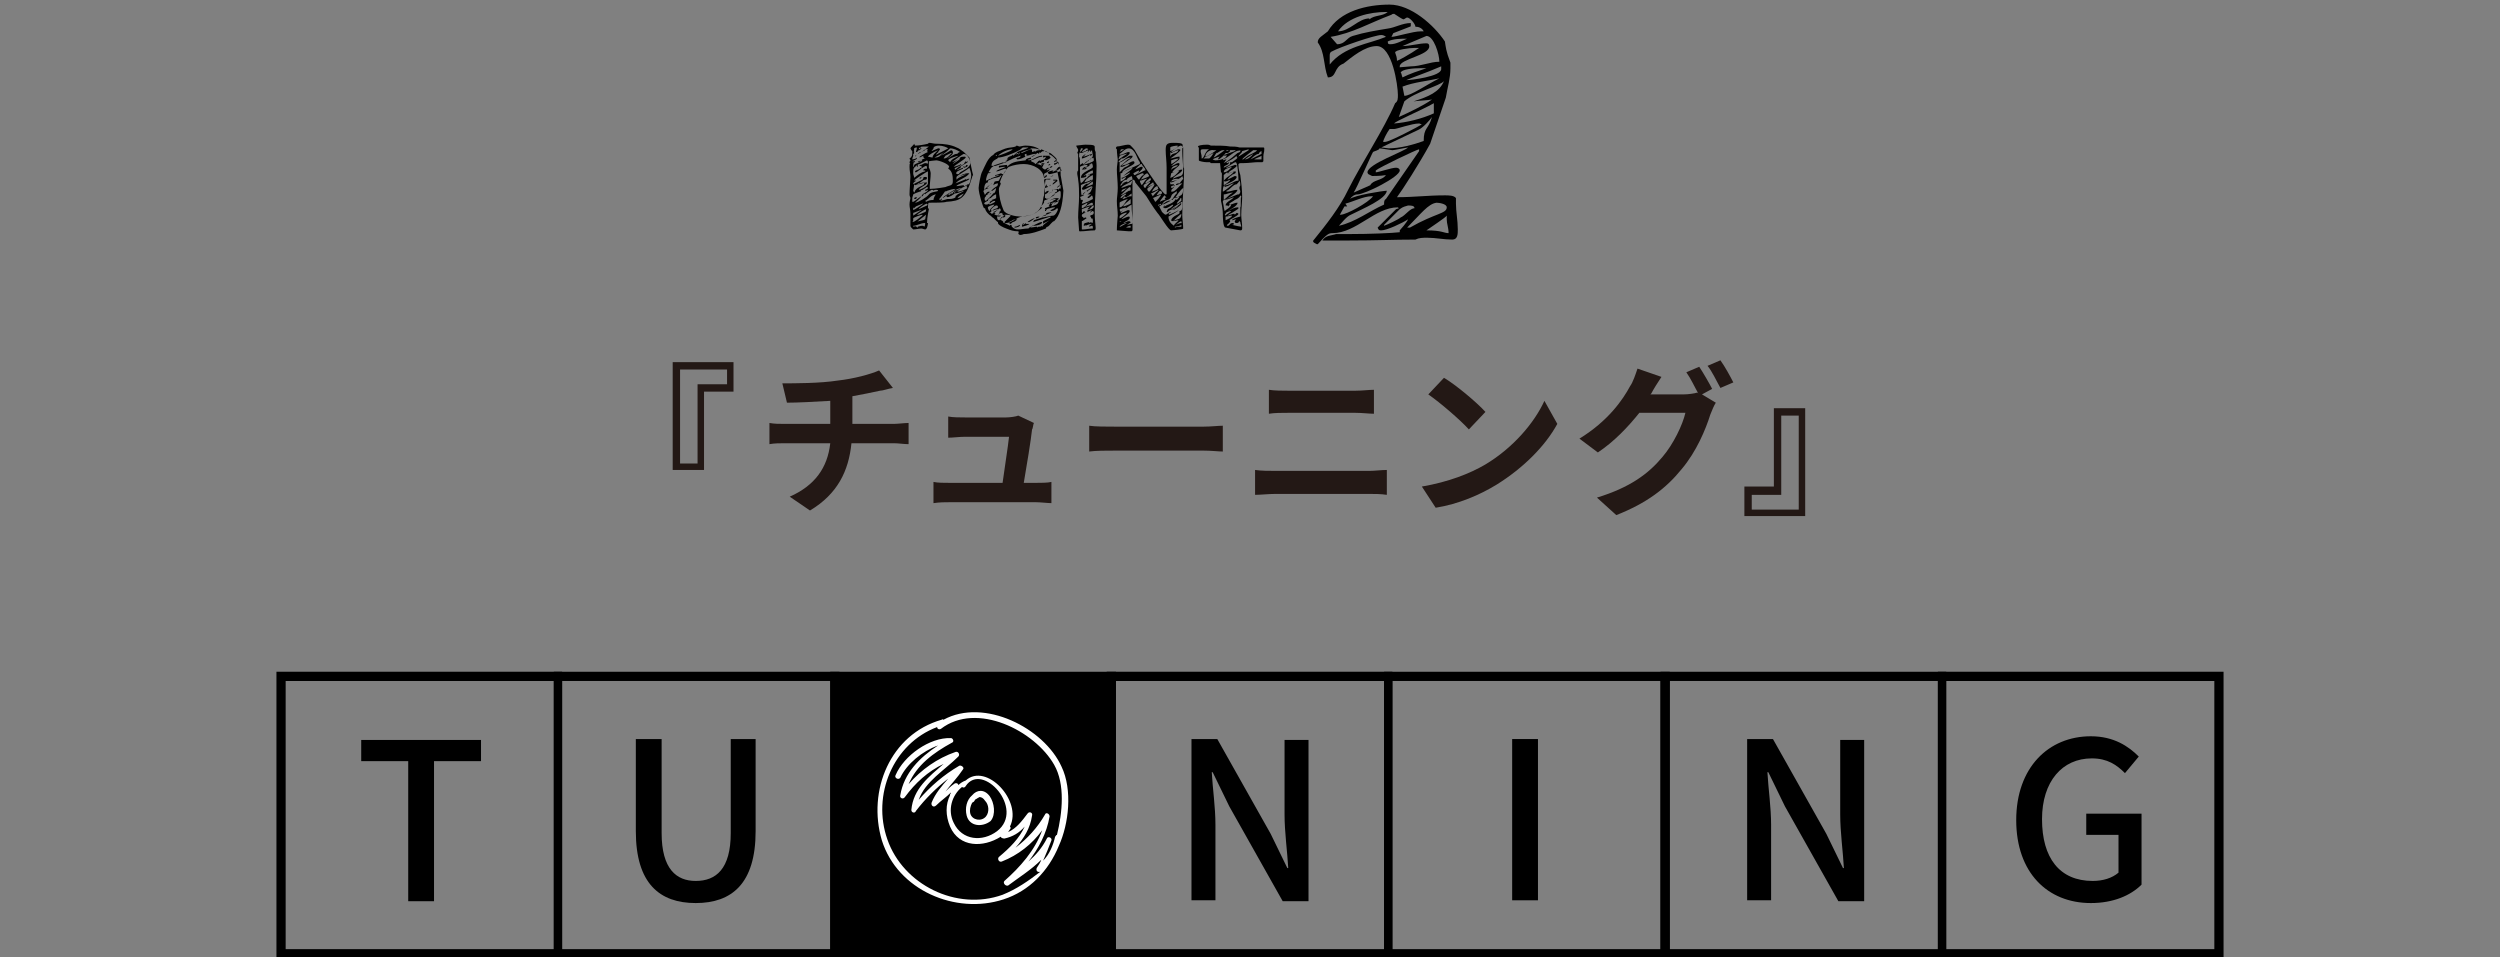 <?xml version="1.0" encoding="utf-8"?>
<!-- Generator: Adobe Illustrator 23.0.6, SVG Export Plug-In . SVG Version: 6.00 Build 0)  -->
<svg version="1.1" id="レイヤー_1" xmlns="http://www.w3.org/2000/svg" xmlns:xlink="http://www.w3.org/1999/xlink" x="0px"
	 y="0px" viewBox="0 0 271.3 103.9" style="enable-background:new 0 0 271.3 103.9;" xml:space="preserve">
<rect x="0" y="0" width="271.3" height="103.9" fill="#808080" stroke="none"/>
<style type="text/css">
	.st0{fill:#231815;}
	.st1{fill:#FFFFFF;}
</style>
<g>
	<g>
		<g>
			<g>
				<path class="st0" d="M76.4,42.4V51H73V39.3h6.6v3.2H76.4z M73.8,40.1v10.2h1.9v-8.6h3.2v-1.6H73.8z"/>
				<path class="st0" d="M97,46c0.4,0,1.2-0.1,1.6-0.1v2.3c-0.5,0-1.1-0.1-1.6-0.1h-4.6c-0.3,3-1.5,5.5-4.5,7.3l-2.2-1.5
					c2.7-1.2,4.1-3.1,4.4-5.8h-4.9c-0.5,0-1.2,0-1.7,0.1v-2.3c0.5,0.1,1.1,0.1,1.6,0.1h5v-2.5c-1.7,0.1-3.6,0.2-4.7,0.2l-0.5-2.1
					c1.3,0,4.1,0,6-0.3c1.8-0.2,3.6-0.7,4.5-1.1l1.5,1.9c-0.6,0.1-1.1,0.3-1.4,0.3c-0.9,0.2-1.9,0.4-3,0.6V46H97z"/>
				<path class="st0" d="M112.4,52.4c0.5,0,1.3,0,1.7-0.1v2.3c-0.4,0-1.2-0.1-1.7-0.1h-9.3c-0.6,0-1.1,0-1.8,0.1v-2.3
					c0.5,0.1,1.1,0.1,1.8,0.1h5.7c0.2-1.5,0.6-4,0.7-5h-4.8c-0.6,0-1.3,0.1-1.8,0.1v-2.3c0.5,0.1,1.3,0.1,1.8,0.1h4.5
					c0.4,0,1.1-0.1,1.3-0.2l1.7,0.8c-0.1,0.2-0.1,0.6-0.2,0.7c-0.1,1-0.6,4.1-0.9,5.8H112.4z"/>
				<path class="st0" d="M118.2,46.2c0.6,0.1,1.9,0.1,2.9,0.1h9.5c0.8,0,1.6-0.1,2.1-0.1V49c-0.4,0-1.3-0.1-2.1-0.1h-9.5
					c-1,0-2.2,0-2.9,0.1V46.2z"/>
				<path class="st0" d="M136.2,51c0.7,0.1,1.5,0.1,2.2,0.1h10.2c0.6,0,1.3-0.1,1.9-0.1v2.7c-0.6-0.1-1.4-0.1-1.9-0.1h-10.2
					c-0.7,0-1.6,0.1-2.2,0.1V51z M137.7,42.3c0.6,0.1,1.5,0.1,2.1,0.1h7.3c0.7,0,1.5-0.1,2-0.1v2.6c-0.5,0-1.3-0.1-2-0.1h-7.3
					c-0.7,0-1.5,0-2.1,0.1V42.3z"/>
				<path class="st0" d="M161.2,50.4c3-1.8,5.3-4.5,6.4-6.9L169,46c-1.3,2.4-3.7,4.8-6.6,6.6c-1.8,1.1-4.1,2.1-6.6,2.5l-1.5-2.3
					C157.2,52.3,159.5,51.4,161.2,50.4z M161.2,44.7l-1.8,1.9c-0.9-1-3.1-2.9-4.4-3.8l1.7-1.8C157.9,41.7,160.2,43.6,161.2,44.7z"/>
				<path class="st0" d="M184.7,42.8l1.5,0.9c-0.2,0.3-0.4,0.8-0.6,1.3c-0.5,1.6-1.5,4-3.1,5.9c-1.7,2.1-3.8,3.7-7.1,5l-2.1-1.9
					c3.6-1.1,5.6-2.6,7.1-4.4c1.2-1.4,2.2-3.5,2.5-4.8h-5c-1.2,1.5-2.7,3.1-4.5,4.3l-2-1.5c3.1-1.9,4.7-4.2,5.5-5.7
					c0.3-0.4,0.6-1.3,0.8-1.9l2.6,0.9c-0.4,0.6-0.9,1.4-1.1,1.8l-0.1,0.1h3.6c0.5,0,1.2-0.1,1.5-0.2l0.1,0.1
					c-0.4-0.7-0.8-1.6-1.3-2.3l1.4-0.6c0.4,0.6,1.1,1.8,1.4,2.4L184.7,42.8z M186.7,39.1c0.5,0.7,1.1,1.8,1.4,2.4l-1.4,0.6
					c-0.4-0.7-0.9-1.8-1.4-2.4L186.7,39.1z"/>
				<path class="st0" d="M192.5,52.9v-8.6h3.4V56h-6.6v-3.2H192.5z M195.2,55.2V45.1h-1.9v8.6h-3.2v1.6H195.2z"/>
			</g>
		</g>
		<g>
			<g>
				<path d="M98.9,24.7c0,0-0.1-0.1-0.1-0.2c0-0.9,0-1,0-1c0-0.1,0-0.2,0-0.3c0-0.4-0.1-0.7-0.1-1c0-0.3,0.1-0.7,0.1-0.7
					c0-0.1-0.1-0.2-0.1-0.4c0-0.5,0.1-1.7,0.1-1.9c0-0.4-0.1-0.6-0.1-1.1c0-0.2,0-0.4,0.1-0.4c-0.1,0-0.1-0.1-0.1-0.1
					c0-0.1,0.1-0.1,0.1-0.2c0-0.1-0.1-0.1-0.1-0.2c0,0,0,0,0,0C99,17,99,16.8,99,16.6c0-0.1,0-0.2,0-0.2l-0.1-0.1
					c0,0-0.1-0.2-0.1-0.2c0-0.1,0.4-0.4,0.4-0.5c0,0,0.1,0.2,0.1,0.2c0.4,0,1-0.1,1.4-0.2c0,0,0.1-0.1,0.1-0.1
					c0.3,0,0.5,0.1,0.8,0.1c0,0,0.1,0,0.1,0c0.7,0,1.5,0.1,2.1,0.4c0.3,0.1,0.5,0.3,0.8,0.5l0.6,0.6c0,0,0.3,1.6,0.4,1.9
					c0,0-0.1,0.1-0.1,0.2c-0.7,2.4-1.3,2.6-2.8,2.7c-0.2,0.1-1.3,0.1-1.9,0.1c-0.1,0-0.1,0.5-0.1,0.6c0,0,0.1,0,0.1,0.1
					c0,0-0.2,0.9-0.2,1.5c0,0,0.1,0,0.1,0c0,0.2-0.1,0.7-0.3,0.7c-0.1,0-0.3-0.1-0.4-0.1c-0.3,0-0.6,0.1-0.9,0.1L98.9,24.7z
					 M99.7,20.6c0.2,0,1-0.4,1-0.7v-1.3c-0.1,0-1.5,0.9-1.5,1h0.2c0,0.1-0.3,0.1-0.3,0.4c0,0,1-0.5,1-0.5c0.2-0.2,0-0.3,0.3-0.3
					c0,0,0.2,0,0.2,0.1c0,0,0,0.1-0.1,0.2c0,0,0,0-0.1,0c-0.3,0-0.5,0.4-0.8,0.4v0.1c0.3,0,0.6-0.2,0.9-0.2c0,0,0.1,0,0.1,0
					C100.6,20.1,99.8,20.3,99.7,20.6C99.7,20.5,99.7,20.6,99.7,20.6z M99.1,21.9c0.1,0,0.8-0.6,0.9-0.6c0.1-0.4,0.7-0.4,0.7-0.7
					c0,0-0.2,0.1-0.2,0.1s-0.1,0-0.1,0v-0.1c0,0,0.3-0.1,0.3-0.2c0,0,0-0.1-0.1-0.1c-0.1,0-0.2,0.2-0.4,0.2v0.1c-0.1,0-0.1,0-0.1,0
					c0,0-0.1,0-0.2,0.1l0.1,0c0,0-0.1,0.1-0.2,0.1c0,0-0.6,0.2-0.7,0.3c0,0.1-0.1,0.3-0.1,0.4V21.9z M99.1,22.8c0.1,0,1-0.6,1.1-0.7
					h-0.1l-0.7,0.3c-0.1,0.1-0.1,0.1-0.2,0.2v-0.1l-0.1,0.1V22.8z M99.1,23.7c0,0,0,0.1,0,0.2c0,0.1,0,0.1-0.1,0.2
					c0.3,0,0.8-0.5,1.1-0.7l0-0.1C100,23.3,99.1,23.6,99.1,23.7z M99.2,17.6c-0.1,0-0.1,0.4-0.1,0.5c0.1,0,0.1-0.1,0.1-0.2
					c0.2-0.2,0.8-0.3,0.9-0.5H100c0-0.1,0.3-0.2,0.4-0.2c-0.1,0-0.2-0.1-0.2-0.2c0,0,0,0,0-0.1l-0.4,0.2c0,0,0,0,0-0.1
					c0,0,0.6-0.4,0.9-0.5l-0.1-0.1l0.1-0.2c0,0-0.1,0-0.1,0c-0.1,0-0.1,0-0.1-0.1c-0.1,0.4-0.7,0.3-0.9,0.6l0,0
					c-0.1,0.1-0.2,0.2-0.3,0.2V17l0.3-0.3c0.1,0,1-0.6,1.2-0.8c-0.2,0-0.3,0-0.5,0c-0.2,0-0.4,0-0.4,0.1l0.1,0.1
					c0,0-0.2,0.2-0.2,0.2c-0.3,0-0.1,0.2-0.4,0.2c0-0.1,0.1-0.3,0.1-0.5c-0.2,0-0.3,0.1-0.3,0.1c0,0.1,0,0.1,0,0.2
					c0,0,0,0.1-0.1,0.1h0.1c0,0,0,0.1,0,0.2c0,0.1-0.1,0.1-0.1,0.1c0,0,0,0.1,0,0.2c0,0.1-0.1,0.2-0.1,0.4c0.1,0,0.5-0.1,0.5-0.2
					c0,0,0,0,0,0.1c0,0.1-0.5,0.3-0.5,0.3h0.3v0.1H99.2z M99.2,19.3c0.4-0.3,0.7-0.6,1.2-0.7v-0.1h-0.2c0-0.2,0.2-0.2,0.4-0.2
					c0-0.1,0-0.3-0.1-0.3c-0.2,0-1,0.7-1.1,0.7c-0.1,0-0.1,0-0.1-0.1c0.1-0.2,0.4-0.1,0.6-0.4l0.1,0.1L100,18h-0.2v-0.1
					c0.4,0,0.3-0.2,0.7-0.2c0,0,0.1,0,0.1,0.1c0.1-0.1,0.1-0.1,0.1-0.2s0-0.1-0.1-0.2l-0.8,0.4c-0.2,0-0.5,0.3-0.6,0.4
					c-0.1,0.1-0.1,0.4-0.1,0.6C99.1,19,99.2,19.1,99.2,19.3z M99.2,20.9c0.1-0.1,0.1-0.2,0.1-0.2c0,0,0,0,0,0c0.3-0.5,1-0.5,1-0.8
					v-0.1c-0.3,0-0.7,0.2-1,0.3L99.2,20c0,0.2-0.1,0.7-0.1,0.7L99.2,20.9z M99.1,23.1v0.3c0,0,0.9-0.6,0.9-0.6
					C99.8,22.8,99.2,23.1,99.1,23.1z M99.6,24.7l0-0.1c0.3-0.1,0.4-0.1,0.5-0.1c0.1,0,0.1,0,0.2,0.1c0.1-0.1,0.1-0.3,0.1-0.4
					c-0.5,0-0.9,0.3-1.3,0.3v0.1C99.6,24.5,99.3,24.6,99.6,24.7z M99.5,21.4c0,0.1-0.1,0.2-0.2,0.2c0,0-0.1,0-0.1-0.1
					C99.3,21.4,99.4,21.4,99.5,21.4z M99.3,22L99.3,22c0.3,0,1.3-0.6,1.5-0.9c0.2-0.3,1-0.3,1-0.4c0-0.1-0.2-0.1-0.2-0.1
					c-0.1,0-0.2,0-0.3,0.1c0-0.1-0.2-0.1-0.2-0.1c-0.3,0.2-0.7,0.4-0.7,0.5l-0.1-0.1l-0.2,0.3H100C99.8,21.6,99.5,21.8,99.3,22z
					 M99.4,24.2c0.2-0.3,0.7-0.2,1-0.4c0-0.1,0.1-0.5,0.1-0.5C100.5,23.3,99.7,23.9,99.4,24.2L99.4,24.2z M99.5,18.1
					c0-0.1,0-0.2,0.1-0.2C99.6,18.1,99.6,18.1,99.5,18.1z M100.5,22.7c-0.1,0-0.9,0.5-1,0.6h0.2l0.7-0.3
					C100.5,23,100.5,22.7,100.5,22.7L100.5,22.7z M99.9,17.5c-0.1,0.1-0.2,0.1-0.3,0.1c0-0.1,0.1-0.1,0.2-0.1
					C99.8,17.4,99.9,17.4,99.9,17.5z M99.7,22.7C99.7,22.7,99.7,22.7,99.7,22.7l0.9-0.4c0,0,0.1-0.1,0.1-0.1c0,0-0.1,0-0.1-0.1
					C100.4,22.1,99.7,22.6,99.7,22.7z M99.8,16.2c0.1,0,0.1-0.2,0.1-0.2c-0.1,0-0.2,0.1-0.2,0.1L99.8,16.2z M100,19.2L100,19.2
					c0,0.1-0.1,0.2-0.2,0.2v-0.1L100,19.2z M100.5,21.9c0.2-0.1,0.4-0.2,0.8-0.2c0-0.2,0.2-0.6,0.3-0.6c-0.5,0-0.8,0.5-1.2,0.7
					L100.5,21.9z M101.2,17.1c0-0.3,0.4-0.6,0.6-0.8c-0.5,0.2-1,0.5-1.1,0.7C100.8,17,101.1,17.1,101.2,17.1z M100.9,20.5
					c0.6,0,1.7-0.2,1.7-0.2c0.4-0.2,0.8-0.1,0.8-0.6c0-0.5,0-1.1-0.5-1.4c0,0,0.1-0.2,0.1-0.2c0-0.3-1.1-0.7-1.4-0.7
					c-0.2,0-0.8,0.1-0.8,0.1v0.7c0.1,0.1,0.2,0.5,0.2,0.6c0,0.5-0.1,1.1-0.1,1.3c0,0.2,0,0.3,0,0.4
					C100.9,20.4,100.9,20.4,100.9,20.5z M101.6,16.8c0.3-0.2,0.8-0.4,1.3-0.7c-0.1-0.1-0.6-0.3-1-0.3c-0.3,0-0.6,0.1-0.6,0.3
					c0,0.1-0.2,0.2-0.2,0.3c0,0,0,0.1,0,0.1l0-0.1l0.7-0.3c0,0,0.1,0,0.1,0s0.1,0,0.1,0.1c0,0.1-0.2,0.2-0.2,0.3l0.1-0.1
					C101.8,16.6,101.6,16.6,101.6,16.8z M101.4,17.1c0.7,0,0.6-0.3,1.1-0.6L101.4,17.1L101.4,17.1z M102,21.8c0.1,0,0.5-0.1,0.8-0.2
					c0.3,0,0.7,0,0.9-0.2c0,0,0-0.1,0-0.1c0-0.1,0.2-0.1,0.2-0.2l0.6-0.3l0.1-0.1c-0.3,0.1-0.7,0.3-1,0.3c0.1-0.1,0-0.3,0.3-0.3
					c0,0,0,0.1,0.1,0.1c0.2,0,0.9-0.3,1-0.4c0,0-0.1-0.1-0.1-0.1s0-0.1,0.1-0.2c-0.1,0-1.4,0.7-1.4,0.7l-0.1,0.1h0.2c0,0,0,0,0,0
					c-0.3,0.3-0.7,0.5-0.9,0.5l-0.1-0.1c0-0.1,0.2-0.2,0.3-0.2l0.1,0.1c0,0,0-0.2,0.1-0.2c0,0,0,0,0.1,0v0.1
					c0.1-0.2,0.3-0.5,0.6-0.5l-0.1,0.2c0.2-0.1,0.4-0.3,0.6-0.4c-0.4,0-0.9,0.3-1.2,0.5c-0.1,0-0.7,0.5-0.9,0.6c0,0,0,0,0,0
					c0-0.2,1.2-0.8,1.4-1c-0.3,0-0.6,0.1-0.9,0.2l-0.2,0.1v-0.1c0,0-0.6,0.9-0.7,0.9c0,0,0.1,0.1,0.1,0.1c0,0,0.2-0.1,0.2-0.2
					c0,0,0,0.1,0,0.1c0,0.2-0.2,0.1-0.2,0.3C101.8,21.7,101.9,21.8,102,21.8z M102.8,17.2c0.3-0.1,0.7-0.5,1-0.5c0,0,0.1,0,0.1,0
					c0-0.1,0.2-0.2,0.3-0.2c-0.3-0.2-0.7-0.4-1.1-0.4c-0.5,0.5-0.6,0.5-1,0.8c0.5-0.2,1.1-0.6,1.1-0.6c0.2,0,0.2,0.2,0.2,0.2
					C103.5,16.7,103.1,17,102.8,17.2L102.8,17.2z M102.4,17.2c0.4,0,0.6-0.3,0.9-0.6h-0.1l-0.6,0.3C102.5,17,102.4,17.2,102.4,17.2z
					 M103.1,17.6c0.2-0.4,0.7-0.5,0.9-0.7c-0.1,0-1.1,0.3-1.1,0.5C102.9,17.4,103,17.5,103.1,17.6z M103.9,18.9c0.2,0,0.1,0,0.3-0.2
					c0.3-0.2,1.1-0.5,1.1-1c0-0.3-0.3-1-0.7-1c-0.1,0-1.2,0.8-1.3,0.9c0.3-0.1,0.6-0.2,0.9-0.5c0.1-0.1,0.3-0.1,0.5-0.1
					c0,0,0.1,0,0.1,0.1c-0.1,0.2-1.3,0.9-1.3,1c0.1,0,0.7-0.2,0.8-0.3v0.1c-0.3,0.2-0.7,0.3-0.7,0.4c0,0.1,0.1,0.1,0.1,0.1
					c0.3-0.3,0.6-0.4,0.9-0.6c0.1-0.1,0.1-0.3,0.2-0.3v0.1c0.1,0,0.1-0.1,0.2-0.1c0,0,0,0,0,0.1c-0.1,0.1-0.5,0.3-0.8,0.5l0.1,0
					c-0.1,0.2-0.3,0.2-0.4,0.3l0,0.1c0-0.1,0.4-0.2,0.6-0.3v0.1c-0.2,0.1-0.7,0.3-0.7,0.4C103.7,18.8,103.8,18.9,103.9,18.9z
					 M103.4,17.8c0,0,0.8-0.5,0.8-0.6h-0.1C104,17.3,103.4,17.7,103.4,17.8C103.4,17.8,103.4,17.8,103.4,17.8z M103.8,20.2
					c0.2,0,0.6-0.1,0.8-0.1v0.1c0.2,0,0.3-0.2,0.5-0.2c0.2,0,0.3-1,0.3-0.9c0-0.3-0.1-0.6-0.2-0.9c-0.3,0.3-1.3,0.8-1.4,1
					c0.1,0,0.2-0.1,0.3-0.1c0,0,0.1,0,0.1,0c0-0.1,0.6-0.3,0.8-0.3c0,0,0.2,0,0.2,0c-0.3,0.5-1.1,0.6-1.5,1.1c0,0,0.5-0.2,1-0.4
					l0.1-0.1c0,0,0,0.1,0,0.1c0.1,0,0.2-0.1,0.3-0.1c0,0,0.1,0,0.1,0C105.2,19.6,103.8,20,103.8,20.2z M103.8,19.5
					c0.2-0.3,1-0.5,1-0.6l-1,0.3V19.5z M103.9,21.5c0.4-0.1,0.3,0,0.7-0.5C104.4,21.1,104.1,21.2,103.9,21.5z M104.7,18.1
					c0.2,0,0-0.2,0.3-0.2V18c0,0.1-0.3,0.2-0.4,0.2C104.5,18.1,104.5,18,104.7,18.1C104.6,18.1,104.7,18.1,104.7,18.1z"/>
				<path d="M110.5,25.1c-0.5,0-0.8-0.1-1.3-0.3c-0.3-0.1-0.9-0.4-0.9-0.6v-0.1c-0.1,0-0.5-0.5-0.6-0.5c-0.1-0.1-0.1-0.1-0.2-0.2
					c-0.1,0-0.6-0.5-0.6-0.8h-0.1c-0.1,0-0.6-1.6-0.6-2.2c0-0.2,0.2-1.5,0.4-1.8c0.3-0.6,0.6-1.5,1.2-1.8c0.2-0.3,0.6-0.4,0.9-0.5
					l-0.1,0c0.1,0,0.5-0.2,0.6-0.2c0.2-0.1,1.1-0.1,1.1-0.3c0.1,0,0.3,0.1,0.3,0.1c0.2,0,0.4-0.1,0.7-0.1c0.5,0,1.2,0.1,1.6,0.5
					c0,0,0.1,0,0.1-0.1c0.4,0.2,0.9,0.3,0.9,0.6h0.1c0,0,1.1,0.6,1.1,2c0,0.1,0,0.1,0,0.2l0.3,1.7c-0.1,1.7-0.4,2.7-1,3.3
					c-0.2,0-0.5,0.5-0.7,0.6c-0.1,0-0.2,0.1-0.2,0.2c-0.8,0.3-1.6,0.6-2.4,0.6c0,0-0.2,0.1-0.4,0.1c-0.1,0-0.1-0.1-0.2-0.1
					C110.6,25.1,110.5,25.1,110.5,25.1z M107,21.8c0.3-0.3,0.8-0.7,0.8-0.9c0,0,0,0,0-0.1c0,0,0,0,0,0V21c0.2,0,0.3-0.5,0.3-0.6
					l-0.4,0.3c-0.1,0-0.2,0-0.2,0.1c0,0,0,0,0,0c0.1-0.2,0.5-0.5,0.7-0.6c0.1-0.1,0.1-0.3,0.1-0.3c-0.2,0-0.4,0.1-0.5,0.2
					c0-0.1,0.1-0.3,0.1-0.3c0-0.2,0.4-0.1,0.5-0.2l0.3-0.6c-0.1,0-0.2,0.2-0.3,0.2c-0.2,0.1-0.7,0.1-0.9,0.3c0-0.1,0.1-0.2,0.2-0.2
					l0.8-0.3c-0.4,0-0.4,0.1-0.5,0.1c0,0,0,0,0-0.1c0.1,0,0.7-0.2,0.6-0.2c0.1,0,0.1,0.1,0.2,0.1c0.2,0,0.4-0.5,0.4-0.6
					c-0.4,0-0.7,0.3-1.1,0.3c0.1-0.2,1-0.4,1-0.5c0,0-0.4,0-0.7,0.1V18c0,0,0.7-0.1,0.8-0.1c0.1,0,0.1,0,0.1,0.2
					c0.5-0.6,1.3-0.6,2-0.7c0-0.2,0.5-0.3,0.6-0.3c0,0.2-0.1,0.2-0.3,0.2v0.1c0.5,0,0.9-0.5,1.5-0.5V17c-0.4,0-0.8,0.3-1.2,0.4v0.1
					l0.4,0.2v0.1c0.2,0,0.3-0.3,0.5-0.4c0,0,0.1,0.1,0.1,0.1c0,0,0-0.1,0.1-0.1c0.2,0,0.5-0.2,0.5-0.4l-0.3,0.1c0,0,0,0,0,0v-0.2
					h0.7v0.1c-0.2,0-0.9,0.7-1,0.7c0,0-0.1,0-0.1-0.1c-0.1,0.2-0.1,0.1-0.3,0.2c0.1,0,0.5,0.1,0.5,0.2c0-0.1,0.2-0.2,0.3-0.2
					c0,0-0.2,0.3-0.2,0.4c0,0,0.2,0.2,0.3,0.2c0.1,0,0.2-0.2,0.4-0.2c0,0.2-0.2,0.1-0.2,0.3c0,0,0.2-0.1,0.3-0.1c0,0,0.1,0,0.1,0
					l-0.3,0.2c0,0.2,0.1,0.3,0.2,0.3c0.1,0,0,0,0.2-0.1c0.5-0.1,0.6-0.7,0.9-0.7c0.1,0,0.1,0.1,0.1,0.1c-0.1,0.1-0.3,0.3-0.5,0.3
					l-0.2,0.1c-0.1,0-0.1,0.1-0.1,0.1l-0.1-0.1c0,0.2-0.3,0.1-0.3,0.3c0.1,0,1.3-0.3,1.3-0.4c-0.1-0.2-0.3-0.6-0.3-0.8
					c0,0,0-0.1,0-0.1c-0.1,0.1-0.4,0.3-0.5,0.3v-0.1c0-0.1,0-0.1,0.1-0.1c0,0,0.1,0,0.1,0l0.2-0.2c-0.2,0-0.3,0-0.4,0.1v-0.1
					l0.3-0.2c-0.1-0.2-0.5-0.5-0.6-0.6c-0.2-0.2-0.6-0.1-0.8-0.4c0,0.1-0.1,0.1-0.1,0.2v-0.1c-0.1,0-0.2,0.1-0.3,0.2l-0.1-0.1
					c0,0,0,0.2-0.1,0.2c0,0,0-0.1-0.1-0.1c-0.1,0-0.4,0.4-0.6,0.4c0,0-0.1,0-0.1,0V17c0,0,0.5-0.2,0.5-0.3c0,0,0,0-0.1,0
					c-0.3,0-0.6,0.2-0.9,0.2c0-0.1,0-0.1,0-0.2c-0.1,0-0.2,0-0.2,0.1c0,0,0,0.2,0.1,0.2c-0.2,0.1-0.6,0.3-0.9,0.3
					c0,0-0.1-0.1-0.1-0.1c0-0.1,0.3-0.1,0.3-0.1l0.2-0.2c-0.2,0-1.4,0.5-1.6,0.7c-0.9,0.3-1.1,0.4-1.2,0.4c0,0,0,0-0.2,0
					c0,0,0.1-0.1,0.2-0.1l0.9-0.3v0.1c0.1-0.1,0.3-0.2,0.4-0.2c0-0.1-0.1-0.1-0.2-0.1c0.2,0,0.6-0.4,0.8-0.6l0.1,0.1
					c0-0.1,0.4-0.3,0.6-0.6c-0.7,0.4-1.8,0.8-2.3,0.8c0,0.2-0.7,0.2-0.7,0.9h0.2c0,0.1,0,0.1-0.1,0.1c-0.1,0-0.7,0.9-0.7,1.5
					c0.2,0,0.3-0.2,0.5-0.2c0,0,0,0,0,0c0,0.2-0.3,0-0.3,0.4c-0.3,0-0.4,0.4-0.4,0.8c0.1-0.1,0.5-0.5,0.6-0.5c0,0,0,0,0,0
					c0,0-0.1,0.1-0.3,0.3h0.2l-0.5,0.2c0,0.1,0,0.1-0.1,0.1c0,0,0,0,0,0c0.1,0.2,0.1,0.3,0.2,0.5c0-0.1,0.2-0.4,0.4-0.4
					c0,0,0.1,0,0.1,0c0,0.2-0.4,0.2-0.4,0.5C106.8,21.4,106.8,21.8,107,21.8z M107.3,21c-0.1,0.1-0.2,0.2-0.4,0.2v-0.1
					C107,21.1,107.2,21.1,107.3,21z M107.4,22.2c0,0,0.3-0.1,0.6-0.3c0,0,0-0.1-0.1-0.1c0,0-0.2,0-0.5,0.3c0,0,0,0,0-0.1
					c0-0.2,0.3-0.2,0.3-0.3c-0.3,0-0.9,0.2-0.9,0.4c0,0,0.1,0.1,0.2,0.1s0.2,0,0.3-0.1L107.4,22.2z M107.3,18.7c0,0,0.2,0,0.2,0
					c0,0.1-0.2,0.1-0.3,0.1s-0.1,0-0.1-0.1C107.1,18.8,107.3,18.7,107.3,18.7z M107.2,21.8c0.1,0,0.8-0.2,0.9-0.3l0-0.4
					c-0.2,0-0.5,0.3-0.6,0.4C107.3,21.5,107.2,21.7,107.2,21.8z M107.4,22.9c0-0.3,0.5-0.5,0.5-0.7c-0.1,0-0.7,0.2-0.7,0.3
					C107.2,22.6,107.3,22.9,107.4,22.9z M107.2,20.4c0.1,0,0.4-0.1,0.5-0.1C107.7,20.3,107.3,20.4,107.2,20.4z M107.6,21l-0.2,0.1
					c0,0,0-0.1,0.1-0.1C107.5,21,107.5,21,107.6,21z M107.6,19.9c0,0.1-0.1,0.1-0.1,0.1L107.6,19.9
					C107.6,19.9,107.6,19.9,107.6,19.9z M107.6,23.2c0.2,0,0.7-0.4,0.7-0.5c-0.2,0-0.5,0.1-0.6,0.2c0.1-0.3,0.5-0.2,0.6-0.4
					c0-0.2-0.1-0.2-0.2-0.2c-0.1,0-0.4,0.2-0.6,0.5c0,0,0.1,0,0.1,0.1c0,0.1-0.2,0.1-0.2,0.2C107.5,23,107.6,23.2,107.6,23.2z
					 M108.4,23.9c0.3,0,0.1-0.4,0.5-0.4l-0.1,0.1c0.1,0,0.3,0,0.3-0.2c0-0.1-0.3,0-0.3-0.1c0,0,0-0.1,0.1-0.1c-0.1,0-0.2,0-0.2-0.1
					c-0.2,0-0.3,0.2-0.4,0.2c0,0,0,0,0,0c0.1-0.1,0.1-0.1,0.2-0.2l-0.1-0.1c0.1,0,0.2-0.1,0.2-0.2s-0.1-0.2-0.1-0.2
					c-0.1,0.1-0.6,0.4-0.7,0.4c0,0,0,0.1,0.1,0.1c0,0,0.1,0,0.1,0v0.1c0,0,0,0-0.1,0c0,0,0,0,0,0c0,0.1,0.2,0.2,0.6,0.2
					c0,0,0.1,0,0.1,0c0,0.1-0.2,0.1-0.3,0.1c-0.1,0-0.1,0-0.1-0.1c0,0,0,0.1,0,0.1C108.2,23.8,108.3,23.9,108.4,23.9z M108,16.9h0.2
					c0,0,0-0.1-0.1-0.1C108.1,16.8,108.1,16.9,108,16.9z M108.3,16.9c0.1,0,1.5-0.5,1.6-0.7C109.4,16.2,108.7,16.5,108.3,16.9
					L108.3,16.9z M108.9,22.8c0.2,0.5,1.4,0.7,1.8,0.7c1,0,2.1-0.3,2.4-1.4c0.1-0.3,0.1-0.7,0.2-0.9c0-0.4,0.1-0.8,0.1-0.9
					c0-0.5-0.1-0.4-0.1-0.9c0-1-1.2-1.6-2.2-1.6c-0.5,0-1.1,0.1-1.6,0.3c-0.1,0-0.7,0.7-1,1.7c0,0,0.1,0,0.1,0.1
					c0,0.2-0.2,0.4-0.2,0.6C108.4,21.3,108.6,22.1,108.9,22.8z M110.5,24.9c0.3,0,0.7-0.1,1-0.1c0,0,0.1,0,0.1,0
					c0,0,0.1-0.1,0.1-0.1c0.2-0.1,1.1-0.6,1.3-0.6c0,0,0,0,0.1,0c0,0.3-0.7,0.4-0.9,0.4c-0.1-0.1-0.1-0.1-0.1-0.1
					c0,0.1-0.3,0.3-0.3,0.3c0.1,0,0.7-0.1,0.7-0.1c0,0,0.1,0.1,0.1,0.1c0-0.2,0.4,0,0.4-0.2l0.1,0.1c0.1-0.3,0.9-0.7,1.2-1l0,0
					c0,0.2-1.1,0.6-1.1,0.7V24l0.8-0.4v-0.1c-1.5,0.5-1.6,0.5-1.9,0.6c0,0,0.1-0.1,0.1-0.2l0.9-0.3c0.2,0,0.9-0.2,1.2-0.2
					c0.2,0,0.5-0.5,0.5-0.7c0,0,0-0.1-0.1-0.1c-0.2,0.2-0.4,0.3-0.7,0.3c0-0.2,0.4-0.2,0.5-0.4c0,0-0.1,0-0.1,0
					c-0.3,0-0.6,0.2-1,0.2v-0.1l0.5-0.2c0,0,0-0.1-0.1-0.1c0,0,0.5-0.3,0.5-0.3c-0.1,0.1-0.2,0.2-0.2,0.4c0.4-0.2,0.7-0.1,0.8-0.6
					c-0.2,0.1-0.4,0.2-0.5,0.3c0-0.1,0.1-0.1,0.2-0.2h-0.2c0,0-0.1,0-0.1-0.1c0-0.1,0.3-0.1,0.3-0.1c0,0,0,0.1,0.1,0.1
					c0.5,0,0.4-0.7,0.4-1l-0.1-0.1c-0.2,0.1-0.4,0.3-0.6,0.3c0.1-0.1,0.2-0.2,0.3-0.2v-0.2c-0.1,0-0.2,0-0.3,0c0,0-0.1,0-0.1,0
					c0.1,0,0.5-0.1,0.5-0.1c0,0,0.1,0.1,0.1,0.1c0-0.1,0.1-0.1,0.1-0.2l0.1,0.1v-0.4c0,0-0.1,0-0.1-0.1c0,0,0-0.1,0-0.1l-0.3-1.5
					l-0.5,0.3v-0.1c0.1,0,0.1,0,0.1-0.1c-0.3,0-1,0.3-1,0.4c0,0.1,0,0.3,0.1,0.3c0-0.1,0.1-0.2,0.2-0.2c0,0,0,0.1,0,0.1
					c0,0.1-0.2,0.2-0.3,0.2v0.2c0.1-0.1,0.3-0.1,0.5-0.1h0.2c0,0.2-0.4,0-0.5,0.1c-0.1,0.1-0.1,0.6-0.1,0.7v0.1
					c0-0.1,0.2-0.3,0.2-0.3c0,0,0,0,0,0.1c0,0,0,0.1-0.1,0.1h0.2v0.1l-0.3,0.1V21c0-0.2,0.3-0.3,0.4-0.3c0,0.2-0.2,0.3-0.4,0.4v0.4
					c0,0,0.1,0,0.1,0c0,0,0.1,0,0.1,0s-0.1,0.1-0.1,0.1c0,0,0,0,0.1,0c0.1,0,0.1-0.1,0.2-0.1c-0.2,0.3-0.5,0.1-0.5,0.4
					c0,0,0,0.1,0,0.1l-0.4,0.5h0.2c0,0.1-0.6,0.5-0.7,0.6c-0.9,0.5-1.5,0.2-2.2,0.7c-0.4,0.2-0.6,0.4-1.1,0.4
					c-0.1,0-0.1-0.1-0.1-0.1c0,0,0.5-0.5,0.6-0.6c0,0,0.1-0.1,0.1-0.1c-0.2-0.1-0.4-0.1-0.6-0.1c-0.2,0-0.3,0.4-0.5,0.4
					c-0.1,0-0.1,0.1-0.1,0.1c0,0.1,0.4,0.1,0.4,0.4h0.1l0.6,0.3c0,0,0-0.1,0.1-0.1c0,0,0.1,0,0.1,0.2
					C110.1,24.9,110.3,24.9,110.5,24.9z M109.8,16.9c-0.4,0.1-0.5,0.3-0.5,0.3c0,0,0,0,0,0C109.4,17.3,109.5,17.2,109.8,16.9
					L109.8,16.9z M109.6,24.3c0.1,0,0.2-0.1,0.3-0.2c0.1,0,0.3-0.1,0.5-0.3c-0.6,0-0.4,0.1-0.9,0.3
					C109.5,24.2,109.6,24.3,109.6,24.3z M110.7,24.4c0,0.2-0.4,0.3-0.6,0.3v-0.1C110.4,24.6,110.4,24.5,110.7,24.4z M110.2,16.8
					c0.1,0,0.1-0.1,0.2-0.1c0,0,0,0,0.1,0c0-0.1-0.1-0.1-0.1-0.1C110.3,16.7,110.2,16.8,110.2,16.8z M110.4,16.5
					c0.4-0.2,1.2-0.4,1.2-0.5H111L110.4,16.5L110.4,16.5z M110.6,16.5c0,0,0,0.2-0.1,0.2l0,0.1c0,0,0.1-0.2,0.3-0.2c0,0,0,0,0.1,0
					l0.9-0.4c0,0,0.1,0,0.1,0c0.1,0,0.1,0.1,0.1,0.2c0,0,0,0.1,0,0.1c0,0,0.3-0.1,0.3-0.1c0,0,0.1,0,0.1,0.1c0-0.2,0.3-0.2,0.5-0.2
					c-0.3-0.2-0.7-0.2-1-0.2c-0.4,0.3-0.9,0.2-1.2,0.6L110.6,16.5L110.6,16.5z M111.1,24.2c0,0.1-0.1,0.1-0.1,0.2
					c0.1,0,0.2-0.1,0.3-0.2c0,0.1,0,0.1,0.1,0.1c0.1,0,0.3,0,0.3,0c0,0.1-0.7,0.3-0.8,0.3C110.9,24.4,111,24.2,111.1,24.2
					C111.1,24.1,111.1,24.2,111.1,24.2z M112.3,23.7c-0.2,0.1-0.5,0.4-0.7,0.4c0,0-0.1,0-0.1,0c0.1-0.1,0.6-0.4,0.7-0.4
					C112.2,23.7,112.3,23.7,112.3,23.7z M112.8,23.5L112.8,23.5c0,0.1-0.3,0.2-0.3,0.2c0,0-0.1,0-0.1-0.1
					C112.5,23.5,112.8,23.5,112.8,23.5z M113.4,17.7c-0.1,0.1-0.3,0.1-0.4,0.2v-0.1C113,17.7,113.2,17.7,113.4,17.7
					C113.3,17.7,113.4,17.7,113.4,17.7z M113.4,23.4L113.4,23.4c-0.2,0-0.2,0.1-0.3,0.1c0,0,0,0,0,0c0.1-0.1,0.3-0.2,0.4-0.2V23.4z
					 M113.1,17.6C113.1,17.6,113.1,17.6,113.1,17.6c0-0.1,0.1-0.2,0.2-0.2C113.3,17.6,113.2,17.6,113.1,17.6z M113.6,17.2
					c-0.1,0-0.1,0-0.1,0s-0.1,0-0.1,0c0.1-0.1,0.3-0.2,0.5-0.2c0,0,0.1,0,0.1,0.1c0,0.1-0.4,0.3-0.5,0.3c0,0-0.1,0-0.1-0.1
					L113.6,17.2z M113.7,22.6c0,0-0.2,0.2-0.2,0.3c0,0-0.1,0-0.1,0C113.4,22.6,113.7,22.6,113.7,22.6z M113.5,23.3
					c0-0.3,0.4-0.2,0.6-0.3C114.1,23.1,113.6,23.3,113.5,23.3z M113.6,22.1c0.1,0,0.1-0.1,0.3-0.1C113.8,22.1,113.7,22.1,113.6,22.1
					L113.6,22.1z M113.6,17.7c0-0.1,0.2-0.2,0.2-0.2C113.9,17.6,113.8,17.7,113.6,17.7z M113.8,18C113.8,18,113.7,18,113.8,18
					c0-0.2,0-0.2,0.2-0.2L113.8,18z M114.3,20.8c-0.2,0-0.4,0.2-0.5,0.2C114,20.9,114.1,20.8,114.3,20.8L114.3,20.8z M114.5,21.1
					L114.5,21.1c-0.1,0.1-0.5,0.3-0.7,0.5l0.1-0.1C114.2,21.3,114.2,21.1,114.5,21.1z M114,18.2c0,0-0.1,0-0.1,0
					c0-0.1,0.3-0.2,0.3-0.2C114.2,18.1,114.1,18.2,114,18.2z M113.9,20.2c0-0.1,0.1-0.1,0.1-0.2C114,20.1,114,20.2,113.9,20.2z
					 M113.9,19.2c0.1,0,0.3-0.1,0.4-0.2C114.3,19.1,114.1,19.2,113.9,19.2L113.9,19.2z M113.9,22c0.4-0.2,0.4-0.1,0.7-0.4
					c-0.3,0-0.4,0-0.7,0.2c0.2-0.2,0.5-0.3,0.8-0.3c0.1,0,0.2,0,0.2,0.1c-0.1,0-0.2,0.2-0.4,0.3c-0.1,0.1-0.5,0.1-0.5,0.2h0.3
					c-0.3,0-0.2,0.1-0.5,0.2c0,0,0.1-0.1,0.1-0.1C114,22,113.9,22,113.9,22z M114.3,20.6C114.3,20.6,114.3,20.6,114.3,20.6
					c0,0-0.1,0.1-0.1,0.1c0,0,0,0,0-0.1C114.2,20.6,114.2,20.6,114.3,20.6z M114.3,19.6v-0.1h0.4c0,0.1,0,0.1,0.1,0.1
					c-0.1,0.1-0.5,0.4-0.5,0.4c0,0-0.1,0-0.1,0c0.1-0.2,0.3-0.3,0.4-0.4H114.3z M115,20.2c-0.1,0-0.3,0.2-0.3,0.2
					c0-0.1,0.2-0.3,0.3-0.3V20.2z"/>
				<path d="M117,23.6c0-0.8,0.1-1.5,0.1-2.3c0-0.5,0-1.2-0.1-1.8c0-0.2-0.1-0.5-0.1-0.7c0-0.1,0-0.2,0.1-0.3v-1.8
					c0,0-0.1-0.1-0.1-0.1c0,0,0.1-0.2,0.1-0.3c0-0.2-0.2-0.3-0.2-0.5c0.2,0,0.7-0.1,1-0.1c1,0,1,0.1,1,0.3c0,0,0,0.1,0,0.1
					c0,0.1,0,0.2,0.1,0.4c0,0.1,0,0.1,0,0.2c0,0.5,0.1,0.9,0.1,1.3c0,1.7-0.2,3.4-0.2,5.2c0,0.6,0.1,1.3,0.1,1.5v0.1
					c0,0.1,0,0.1-0.1,0.2c-0.6,0-1,0.1-1.5,0.1h-0.1c-0.1,0-0.1,0-0.1-0.1L117,23.6L117,23.6z M117.2,17.6c0,0.1,0,0.3,0,0.3
					c0,0,0.3-0.2,0.3-0.2c0,0,0.1,0.1,0.1,0.2c0.2-0.1,1.1-0.3,1.1-0.5c0-0.1,0-0.3-0.1-0.3c0,0-0.1,0.1-0.1,0.1v-0.1l-0.2,0.2
					l-0.1,0l-0.1,0.2l-0.1,0c-0.1,0.2-0.3,0.2-0.4,0.4c0-0.3,1-0.7,1-1c0-0.1-0.1-0.5-0.1-0.6l-0.2,0.2v-0.2c-0.1,0-0.3,0.3-0.3,0.3
					c0-0.1,0.1-0.1,0.1-0.3c-0.2,0.1-0.6,0.3-0.8,0.3c0,0-0.1,0-0.1-0.1c-0.1,0.1-0.1,0.4-0.1,0.5C117.2,17.1,117.2,17.5,117.2,17.6
					z M117.4,21.2c0.1,0,0.4-0.4,0.5-0.5l0.1,0.1c0.1-0.2,0.5-0.3,0.5-0.6c-0.4,0.1-0.7,0.4-1,0.4c0,0-0.1-0.1-0.1-0.1
					c0.1-0.3,0.4-0.5,0.6-0.6v0.1c0.1-0.1,0.6-0.4,0.6-0.5v-0.5c-0.1,0-0.7,0.4-0.7,0.5c0-0.2,0.2-0.4,0.4-0.5v-0.1
					c-0.1,0-0.1,0.1-0.1,0.1c-0.1,0-0.1,0-0.1,0c0-0.1,0.5-0.2,0.5-0.2v-0.3c-0.2,0-0.7,0.3-1,0.6c0.1,0,0.2-0.1,0.2-0.1
					c0,0,0.1,0,0.1,0.1c-0.1,0.2-0.5,0.2-0.6,0.2c0-0.7,1.3-0.9,1.3-1.2c0-0.2-0.1-0.4-0.1-0.4c-0.1,0.1-0.2,0.1-0.2,0.2v-0.2
					c-0.1,0.1,0,0.2-0.1,0.3c-0.1,0.1-0.4,0.1-0.4,0.3l0-0.1c0-0.2,0.2,0,0.2-0.3c0,0-0.1,0-0.1,0c-0.3,0-0.5,0.1-0.7,0.2
					c0,0.4,0,0.6,0,0.9c0,0.3,0,0.6,0.1,0.9c0,0,0.1-0.1,0.1-0.1c0.1,0,0.4-0.5,0.5-0.5c0,0.3-0.2,0.3-0.2,0.5
					c0.2-0.1,0.5-0.1,0.7-0.3l0.1,0.1l0-0.1l0.1,0c-0.1,0.2-1.3,0.5-1.3,0.6C117.3,20.2,117.3,21.2,117.4,21.2z M117.2,16.5
					c0.1-0.1,0.3-0.2,0.3-0.4h-0.2C117.3,16.3,117.2,16.2,117.2,16.5z M117.4,24v0.9c0,0,0.1,0,0.2,0c0.2,0,0.6-0.1,1-0.1
					c0-0.2,0-0.3-0.1-0.3c-0.1,0-0.2,0.1-0.3,0.1c0,0,0,0,0,0v-0.1c0.1-0.1,0.3-0.2,0.3-0.2c-0.2,0-0.5,0.1-0.7,0.2v-0.1
					c0,0-0.1,0.1-0.1,0.1c-0.1,0-0.1,0-0.1-0.1c0,0,0.1-0.1,0.1-0.2c0,0,0.1,0,0.1,0c0,0,0.3-0.1,0.4-0.1v0.1c0,0,0.2-0.1,0.2-0.1
					c0,0,0.1,0.1,0.1,0.1c0.1,0,0.1-0.1,0.1-0.2c0-0.1,0-0.3-0.1-0.3c-0.1,0-0.1,0-0.1,0c0,0,0-0.1,0-0.1s0-0.1-0.1-0.1
					c0-0.3,0.4,0,0.4-0.5c0,0-0.1-0.1-0.1-0.1c-0.1,0-0.2,0.1-0.3,0.2c0-0.1,0.1-0.2,0.2-0.3c0,0-0.3,0.1-0.5,0.2l0-0.1
					c0-0.3,0.7,0,0.7-0.6c-0.3,0-0.3,0.4-0.6,0.4c0,0-0.1,0-0.1,0c0.3-0.3,0.3-0.3,0.3-0.3c-0.1,0-0.9,0.3-0.9,0.3c0,0,0,0.1,0,0.2
					c0,0.1,0,0.2,0.1,0.2c0-0.1,0.1-0.2,0.2-0.2v0.2c0,0,0.1-0.1,0.1-0.1c0,0.2-0.4,0.1-0.4,0.4c0,0.2,0.2,0.1,0.2,0.3c0,0,0,0,0,0
					c0,0,0.1-0.1,0.2-0.1c0,0,0.1,0,0.1,0.1C117.7,23.8,117.5,24,117.4,24z M117.4,16.5c0.2,0,0.3-0.1,0.4-0.1l0.1-0.1l0.2-0.1
					c-0.1-0.1-0.1-0.1-0.2-0.1c-0.1,0-0.2,0.1-0.2,0.1C117.6,16.3,117.6,16.2,117.4,16.5z M117.5,17c0.3,0,0.6-0.2,1-0.3
					c0,0,0,0.2-0.2,0.2v-0.1c-0.1,0.1-0.7,0.4-0.9,0.4c0-0.3,0.2-0.3,0.4-0.5C117.8,16.8,117.6,17,117.5,17z M117.4,22.1
					C117.4,22.1,117.4,22.1,117.4,22.1c0.3,0,1.2-0.5,1.2-0.5c0,0,0-0.3-0.1-0.4c-0.1,0.1-0.3,0.3-0.4,0.3c0,0,0,0-0.1-0.1
					c0.2-0.1,0.3-0.3,0.5-0.4c-0.1,0.1-0.3,0.1-0.5,0.1c0.5-0.3,0.4-0.5,0.6-0.9c-0.1,0.2-1.1,0.7-1.1,0.9v0.1c0,0,0.1-0.1,0.1-0.1
					c0,0,0,0,0,0.1c-0.1,0.1-0.3,0.1-0.4,0.2c0.2,0.2-0.1,0.3,0.3,0.3v0.1C117.5,21.9,117.4,21.9,117.4,22.1z M117.4,22.6
					c0.2,0,0.6-0.4,0.6-0.5V22l-0.6,0.3V22.6z M117.8,18.1c0,0.1-0.2,0.2-0.2,0.2l0,0c0,0,0.1,0,0.3-0.1v0.1c0,0.1-0.5,0.1-0.5,0.1
					C117.5,18.3,117.6,18.1,117.8,18.1L117.8,18.1z M117.7,22.5c0,0,0.4-0.2,0.6-0.2c0.1,0,0.3,0,0.3-0.1c0-0.1,0-0.2-0.1-0.2
					C118.3,22,117.7,22.5,117.7,22.5z M117.8,20.3c0.3-0.1,0.6-0.2,0.8-0.3v-0.3C118.5,19.7,117.8,20.3,117.8,20.3z M118.1,22
					C118.1,22.1,118.1,22.1,118.1,22c0.1,0,0.1,0,0.1,0v-0.1C118.2,21.9,118.1,22,118.1,22z"/>
				<path d="M121.2,25c0-0.6,0.1-1.5,0.1-1.6c0-0.6-0.1-0.9-0.1-1.6c0-0.3,0.1-0.9,0.1-1.4c0-0.7-0.1-1.4-0.1-2
					c0-0.4,0.1-0.8,0.1-1.1c0,0-0.1-0.7-0.1-1.1l-0.1-0.1c0-0.1,0-0.1,0.1-0.2c0.3,0,0.9-0.2,1.2-0.2c0.1,0,0.2,0,0.3,0.1
					c0,0,0.5,0.5,0.5,0.6l0.7,1.2c0,0,0.3,0.4,0.4,0.6c0.2,0.3,1.9,2.9,2.2,2.9c0.1,0,0.1,0,0.1-0.1c0-0.5,0-0.8,0-1.2
					c0-0.5,0-1.1,0-1.6c0-0.7-0.1-1.3-0.1-1.9c0-0.6,0.1-0.8,0.8-0.8c1.4,0,0.9,0.2,1.1,0.5V17l0,0.1c0,0.1,0,0.3,0,0.5
					c0,0.3,0,0.6,0.1,0.7c0,1.7-0.2,3.3-0.2,5c0,0.5,0.1,1,0.1,1.5c0,0.1-1.2,0.2-1.3,0.2c-0.3,0-1.2-1.6-1.5-1.9
					c-0.4-0.5-1.2-1.8-1.2-1.8l-1.2-1.5c0-0.1-0.1-0.3-0.2-0.3c-0.1,0-0.1,0.1-0.1,0.2c0,1.9,0,2.4,0,2.8c0,0,0,0.2,0,0.2V25
					l-0.1,0.1c0,0-0.2,0-0.3,0L121.2,25z M121.8,16.2c-0.3,0-0.1,0.1-0.3,0.3c0.2-0.1,0.3-0.2,0.5-0.3H121.8z M121.6,24.6l0.7-0.4
					c-0.3,0-0.8,0.3-0.8,0.4C121.5,24.6,121.5,24.6,121.6,24.6z M121.5,16.9c0,0.2-0.1,0.2-0.1,0.3s0,0.1,0,0.1c0,0,0.9-0.6,0.9-0.6
					C122.4,16.6,121.5,16.9,121.5,16.9z M121.5,23.5c0,0,0,0.1,0,0.2c0.3-0.1,0.6-0.4,0.8-0.6C122.2,23,121.5,23.3,121.5,23.5z
					 M121.5,24.1C121.5,24.1,121.5,24.2,121.5,24.1l0.2-0.1c0,0,0,0-0.1,0C121.6,24,121.5,24,121.5,24.1z M121.8,18.7
					c0.9-0.5,0.9-0.4,1.9-0.9c0,0,0,0,0-0.1s0-0.1,0-0.1c-0.3-0.3-0.5-1.5-1.2-1.5c-0.4,0-0.7,0.4-1,0.6c0,0,0,0.1,0,0.1
					c0.4,0,0.7-0.3,1-0.3c0.1,0,0.1,0.1,0.1,0.1c0,0.2-0.6,0.6-0.8,0.6h-0.1l-0.3,0.3v0.1c0.3,0,0.9-0.6,1.2-0.7c0.1,0,0.3,0,0.3,0
					V17c0,0.2-0.9,0.6-1.2,1c0,0,0,0,0,0c0.1,0,0.2-0.1,0.3-0.1c0.3,0,0.7-0.4,1-0.4c0,0,0.1,0,0.1,0.1
					C123.3,17.9,121.8,18.3,121.8,18.7z M121.5,17.6v1.1l0.5-0.5c0.2-0.1,0.5-0.2,0.6-0.4c-0.3,0-0.7,0.3-0.8,0.3
					c-0.1,0-0.2,0-0.2,0V18l0.8-0.7c0.1,0,0.2-0.1,0.3-0.2C122.2,17.1,121.7,17.7,121.5,17.6z M121.5,22v0.5c0.4,0,0.6-0.6,0.9-0.9
					C122.3,21.6,121.5,21.9,121.5,22z M122.3,24.4c0.1,0,0.4-0.1,0.4-0.1c0,0,0.1,0,0.1,0c0.1,0,0.1-0.1,0.1-0.2
					c0-0.7-0.1-1.1-0.1-1.9c-0.2,0.1-1.1,0.7-1.2,0.9h0.1l0.7-0.3c0,0,0,0,0,0c0.1,0,0.2,0,0.2,0.1c0,0.3-0.7,0.6-0.9,0.9
					c0.3-0.1,0.6-0.3,0.8-0.3c0.1,0,0.1,0.1,0.1,0.1c0,0.3-0.5,0.4-0.7,0.6c0.2,0,0.4-0.2,0.6-0.2c0.1,0,0.2,0.1,0.2,0.1
					C122.7,24.2,122.4,24.3,122.3,24.4z M121.6,23c0.1-0.1,0.6-0.3,0.6-0.5c-0.2,0.1-0.7,0.1-0.7,0.3
					C121.5,22.8,121.6,22.9,121.6,23z M121.6,21.5c0.2,0,0.4-0.3,0.6-0.4v-0.1C121.9,21.1,121.6,21.3,121.6,21.5z M121.6,19.7
					c0.2-0.1,0.5-0.2,0.6-0.5c-0.1,0-0.4,0.2-0.4,0.2c0,0-0.1,0-0.1-0.1c0,0,0,0,0,0c0.2,0,0.7-0.3,0.9-0.5l0-0.1l-0.7,0.4
					c0.4-0.4,1-0.7,1-0.9l-1.1,0.5c0,0.1-0.1,0.1-0.2,0.1V19.7z M121.7,20.4L121.7,20.4l0.8-0.3c0,0,0,0,0.1,0
					c0.2,0,0.2-0.3,0.3-0.6c0,0,0-0.2-0.1-0.4c-0.1,0.1-0.5,0.2-0.5,0.4c-0.3,0-0.5,0.2-0.6,0.4h0.1c0,0,0.4-0.2,0.5-0.2l0.1,0.1
					c0.1-0.1,0.3-0.3,0.5-0.3C122.7,19.9,121.7,20.1,121.7,20.4z M121.6,20.2l0.4-0.4C121.7,19.9,121.6,19.9,121.6,20.2z
					 M121.6,21.2c0.3-0.1,0.6-0.3,0.9-0.5c0,0,0,0,0.1,0c0.1,0,0.1-0.1,0.1-0.2s0-0.2-0.1-0.2C122.5,20.3,121.9,20.9,121.6,21.2z
					 M121.7,20.8C121.7,20.8,121.7,20.8,121.7,20.8c0,0.1,0.5-0.3,0.6-0.4C122.1,20.5,121.7,20.5,121.7,20.8z M121.8,21.6
					c0.3,0,0.5-0.3,0.9-0.3c0,0,0.1,0,0.1,0V21c-0.2,0.1-0.4,0.4-0.7,0.4v-0.1C122,21.3,121.8,21.6,121.8,21.6z M121.9,22.4
					c0.2,0,0.8-0.3,0.8-0.3v-0.5C122.4,21.9,121.9,22.2,121.9,22.4z M122.2,24.7h0.5v-0.2C122.5,24.5,122.3,24.6,122.2,24.7z
					 M123.1,19c0.2,0,0.5-0.3,0.5-0.4c0,0,0-0.1,0-0.1c-0.3,0.1-0.4,0.2-0.6,0.3C123,18.9,123.1,19,123.1,19z M123.9,18.4l-0.5,0.5
					l0.8-0.4h0.1c0-0.3-0.3-0.4-0.4-0.7h-0.1c-0.2,0.2-0.5,0.4-0.6,0.6c0.6-0.3,0.6-0.3,0.7-0.3c0.1,0,0.1,0,0.1,0.1
					C124,18.3,123.9,18.4,123.9,18.4z M123.6,19.5c0.1-0.1,0.3-0.5,0.5-0.5c0,0,0,0,0-0.1c0,0,0-0.1-0.1-0.1c-0.1,0-0.3,0.1-0.7,0.3
					C123.4,19.3,123.5,19.4,123.6,19.5z M123.9,20.1c0.2-0.2,0.3-0.5,0.6-0.7c-0.3,0-0.5,0.2-0.8,0.2
					C123.7,19.8,123.8,19.9,123.9,20.1z M123.8,19.5c0.2-0.1,0.9-0.3,0.9-0.4c0-0.1-0.2-0.3-0.2-0.3C124.2,18.9,124,19.2,123.8,19.5
					L123.8,19.5z M124.3,20.4c0-0.1,0.3-0.4,0.5-0.6v-0.1l-0.6,0.3c0,0,0,0,0,0c0,0-0.1,0.1-0.1,0.1
					C124.1,20.3,124.2,20.4,124.3,20.4z M124.3,19.9c0.1,0,0.6-0.3,0.6-0.4c0-0.1,0-0.1-0.1-0.2C124.7,19.5,124.3,19.6,124.3,19.9z
					 M124.7,20.8c0.1,0,0.6-0.7,0.6-0.8c-0.2,0-0.8,0.4-0.8,0.5C124.5,20.6,124.6,20.8,124.7,20.8z M124.5,20.3l0.7-0.3
					c0-0.1,0-0.2-0.1-0.2C125.1,19.8,124.6,20.2,124.5,20.3z M124.9,21c0,0,0.1,0.1,0.2,0.3c0,0,0.3-0.4,0.6-0.6l0-0.1
					C125,21,124.9,21,124.9,21z M125,20.8c0,0,0.6-0.2,0.7-0.3c0,0-0.1-0.3-0.1-0.3C125.3,20.2,125,20.8,125,20.8z M125.4,21.9
					c0.1-0.1,0.6-0.6,0.6-0.8l-0.9,0.4C125.2,21.5,125.3,21.9,125.4,21.9z M125.5,21.2c0,0,0.4-0.1,0.6-0.2c0-0.2,0-0.2-0.2-0.3
					C125.8,20.7,125.5,21.2,125.5,21.2C125.4,21.2,125.5,21.2,125.5,21.2z M125.7,22.4c0-0.2,0.3-0.1,0.3-0.2c0,0,0,0,0-0.1
					c0.2-0.2,0.3-0.4,0.5-0.5c-0.1,0-0.1,0-0.1-0.1c0,0,0.1-0.1,0.2-0.1c-0.1,0-0.2-0.2-0.2-0.2c-0.1,0-0.4,0.5-0.5,0.6v0.1
					c0.1-0.1,0.4-0.2,0.5-0.2c-0.1,0.2-0.5,0.5-0.6,0.5C125.6,22.2,125.7,22.3,125.7,22.4z M127.4,24.5c0-0.2,0.4-0.4,0.5-0.6
					c-0.3,0-0.3,0.1-0.6,0.1c-0.1,0-0.2,0-0.2-0.1c0.1-0.5,0.9-0.6,0.9-0.8c0-0.1,0-0.1,0-0.2c0.3,0,0.3-0.3,0.3-0.7v-0.3
					c-0.1,0-0.2,0.1-0.2,0.1c0,0,0.1,0.1,0.1,0.1c0,0.2-0.8,0.7-0.9,0.7c0-0.1,0.4-0.3,0.5-0.4l-0.1,0l-0.9,0.5c0,0,0,0.1-0.1,0.1
					c-0.1,0-0.1,0-0.1,0c0.2-0.6,0.2-0.1,0.8-0.8l-0.1,0.1v-0.1c-0.3,0.1-0.5,0.4-0.9,0.4c0,0-0.1-0.1-0.2-0.1
					c0.1-0.1,0.2-0.2,0.2-0.3c0,0,0,0.1,0,0.1c0,0,0,0.1-0.1,0.1h0.1c0.5-0.3,0.9-0.3,1.2-0.8l0.1,0.1c0.1-0.1,0.3-0.3,0.3-0.4
					c-0.2,0.1-0.5,0.1-0.7,0.3c0,0,0,0.1-0.1,0.1c0,0-0.1,0-0.1,0c0,0-0.2,0.2-0.2,0.2v-0.2c0,0-0.1,0.1-0.1,0.1
					c-0.4,0.1-0.6,0.4-1,0.6c0,0,0.3,0.6,0.3,0.6c0.1,0.1,0.3,0.3,0.4,0.3c0.1,0,0.4-0.3,0.5-0.3c0,0,0.1,0,0.1,0l-0.3,0.2
					c0,0,0.1,0.1,0.1,0.1c0,0,0.9-0.4,1-0.5c0,0.1-0.9,0.6-1.1,0.7C126.8,24,127.1,24.3,127.4,24.5z M127.2,21.1
					c-0.1,0.1-0.1,0.3-0.2,0.4c-0.2,0.3-0.6,0.1-0.9,0.7c0.3,0,1.1-0.5,1.2-0.7c0,0,0.3-0.5,0.4-0.5v-0.3
					C127.7,20.8,127.4,20.9,127.2,21.1z M126.8,22C126.8,22,126.9,22.1,126.8,22c0,0.2-0.1,0.3-0.2,0.4c0,0-0.1-0.1-0.1-0.1
					C126.7,22.3,126.8,22.2,126.8,22z M127,16v0.4c0.1,0,0.8-0.4,0.8-0.5v-0.1C127.6,15.8,127,15.9,127,16z M127,22.8
					c0.3,0,1.1-0.7,1.1-0.7v-0.1C127.9,22.1,127,22.7,127,22.8z M127.3,19.4c0.7-0.4,1.1-0.1,1.1-0.9c0-0.7-0.1-1.4-0.1-2.1
					c0-0.1,0-0.3,0-0.3l0.1-0.1c-0.1-0.1-0.1-0.2-0.3-0.2c-0.1,0-1,0.6-1,0.7c0.3,0,0.6-0.3,0.8-0.3c0.1,0,0.2,0,0.2,0.1
					c-0.2,0.3-0.8,0.7-1.1,0.9c0.3,0,0.6-0.2,1-0.2c0,0,0,0.1,0,0.2c0,0.2-0.5,0.4-0.9,0.8c0.3,0,0.5-0.3,0.8-0.3c0,0,0.1,0,0.1,0.1
					c0,0.3-0.5,0.4-0.8,0.9c0.4,0,0.7-0.3,1.1-0.3C128.3,18.8,127.3,19.1,127.3,19.4z M127,17c0.2-0.5,0.7-0.2,0.9-0.7
					c-0.3,0-0.7,0.3-0.8,0.3c0,0,0,0-0.1-0.1V17z M127.1,18.8l-0.1,0.5c0.4-0.1,0.8-0.5,1-0.8C127.8,18.5,127.1,18.8,127.1,18.8z
					 M127.1,19.7c0.3-0.1,0.6-0.1,0.8-0.3c0,0-0.1,0-0.1,0C127.6,19.4,127.2,19.4,127.1,19.7C127,19.7,127.1,19.7,127.1,19.7z
					 M127.1,17.4v0.4c0.1,0,0.8-0.5,0.8-0.6C127.6,17.2,127.1,17.4,127.1,17.4z M127.1,18.5c0-0.3,0.7-0.3,0.7-0.6
					C127.4,18,127.1,18.1,127.1,18.5z M127.1,20.8h0.1c0.3,0,0.6-0.4,1.1-0.9c0,0-0.1,0-0.1,0c-0.2,0-0.4,0.2-0.6,0.2
					c0-0.1,0.1-0.2,0.3-0.2c0,0,0,0,0.1,0l0.4-0.5l-0.1-0.3c-0.1,0.2-1,0.7-1.2,0.7l-0.1-0.1V20h0.4
					C127.5,20.6,127.1,20.3,127.1,20.8z M127.1,20.4c0.2,0,0.3-0.1,0.4-0.3c-0.2,0-0.3,0.1-0.4,0.1V20.4z M127.3,24
					c0.5-0.3,0.9-0.1,0.9-0.8C127.8,23.5,127.4,23.9,127.3,24z M127.5,21.5c0.2,0,0.3-0.1,0.4-0.2c0.4-0.1,0.5-0.3,0.5-0.9
					C128.1,20.6,127.7,21.2,127.5,21.5L127.5,21.5z M127.5,24.7c0.2-0.1,0.5-0.1,0.7-0.1v-0.2c-0.1,0.1-0.5,0.2-0.7,0.2
					c0,0,0,0,0-0.1V24.7z M127.6,24.4c0.2-0.1,0.4-0.2,0.7-0.2c-0.1,0-0.1-0.1-0.1-0.2C128.1,24,127.7,24.3,127.6,24.4z M127.7,22.1
					c0.2,0,0.3-0.2,0.5-0.3v-0.3h-0.1C128,21.8,127.8,21.8,127.7,22.1C127.7,22,127.7,22.1,127.7,22.1z"/>
				<path d="M133,24.7c-0.3,0-0.3-1.3-0.3-1.5c0-0.4-0.1-1-0.2-1.4c0-1.2,0.1-1.9,0.1-2.9c0-0.1,0-0.2-0.1-0.2c0-0.1-0.1-1-0.1-1h-1
					l-0.1-0.1c-0.1,0-0.3,0-0.4,0c-0.2,0-0.8-0.1-0.8-0.2l0-1.3c0,0,0-0.1-0.1-0.2c0-0.1,0.4-0.2,1-0.2c0.1,0,0.2,0,0.4,0.1
					c0.8,0,1.6,0,2.1,0.1c0.3,0,0.7,0,1,0.1h2.5c0.2,0,0.2,0,0.2,0.2c0,0.4-0.1,0.4-0.1,0.8c0,0.2,0,0.4,0,0.5l-0.1,0.1
					c-0.1,0-0.3,0-0.5,0c-0.4,0-1,0.1-1.5,0.1c-0.1,0-0.2,0-0.3,0c-0.1,0-0.2,0-0.3,0.1v0.1c0,0.4,0.1,0.8,0.2,1.1
					c0.1,0.8,0.2,1.6,0.2,2.4c0,0.6-0.1,1.2-0.1,1.9c0,0.5,0.1,0.9,0.1,1.4c0,0.2,0,0.3-0.2,0.3L133,24.7z M130.4,17.2L130.4,17.2
					c0.3,0,0.3-0.7,0.8-1c0,0-0.1,0-0.1,0c-0.1,0-0.1,0-0.2,0c-0.1,0-0.1,0-0.2,0c0,0-0.1,0-0.1,0c-0.2,0-0.3,0-0.3,0.2
					c0,0.2,0.1,0.4,0.1,0.6C130.4,17,130.4,17.1,130.4,17.2z M130.9,17c-0.1,0-0.3,0.2-0.3,0.2h0.6c0.1,0,0.4-0.4,0.5-0.6L130.9,17
					C131,17.1,131,17,130.9,17z M130.8,17c0.2,0,1.1-0.6,1.2-0.7c0,0-0.2,0-0.3,0C131.4,16.2,130.8,16.5,130.8,17z M131.6,17.3
					C131.6,17.3,131.6,17.3,131.6,17.3c0,0,0.2,0.1,0.3,0.1c0.5,0,1.2-0.2,1.2-0.5v-0.1c-0.1,0.1-0.1,0.1-0.2,0.1h-0.1
					c0.3-0.3,1.2-0.4,1.3-0.6c-0.2,0-0.3,0-0.4,0c-0.1,0-0.1,0-0.1,0h-0.5l0,0.1c0.1,0,0.2-0.1,0.3-0.1c0,0,0.1,0,0.1,0.1
					c-0.1,0.1-0.2,0.2-0.3,0.2c0,0-0.1,0-0.2,0c0,0.1-0.6,0.7-0.8,0.7c0,0,0-0.1,0-0.1c0,0,0.1-0.2,0.2-0.2h-0.1
					C132,17.1,131.7,17.2,131.6,17.3z M131.7,17.1c0.3-0.1,0.9-0.6,1.2-0.8c0,0-0.2,0-0.2,0c-0.2,0-0.6,0.3-0.6,0.3
					C132,16.5,131.9,16.8,131.7,17.1L131.7,17.1z M132.8,17.7c0.5-0.2,1.5-1.1,1.5-1.1c0.3-0.1,0.3-0.1,0.3-0.3
					c-0.2,0.1-0.2,0-0.4,0.1c-0.5,0.2-0.9,0.7-1.5,0.9l0.1,0.1c0.1-0.1,0.3-0.1,0.3-0.1L132.8,17.7
					C132.8,17.6,132.8,17.7,132.8,17.7z M132.9,20.1c-0.2,0.1-0.2,0.5-0.2,0.7c0.1,0,1.1-0.8,1.2-0.9c-0.1,0-0.4,0.1-0.4,0.2v-0.1
					c-0.1,0.2-0.4,0.2-0.6,0.3V20.1c0.4,0.1,1-0.5,1.5-0.5c0-0.5-0.1-2-0.3-2c-0.2,0-0.8,0.5-1.1,0.6h0.2l0.8-0.3c0,0,0,0,0.1,0
					c0,0,0.1,0,0.1,0.1c0,0.1-0.2,0.2-0.3,0.3c-0.1,0.1-0.6,0.3-0.6,0.5c0.3,0,0.5-0.2,0.8-0.2c0,0,0,0.1,0,0.1
					c0,0.2-0.4,0.2-0.4,0.3c-0.2,0.1-0.4,0.3-0.5,0.5l0.8-0.4c0,0,0.2,0,0.2,0.1C134.2,19.6,133.2,19.9,132.9,20.1z M132.8,18.7
					c0.4,0,0.7-0.4,0.9-0.6C133.4,18.2,132.8,18.3,132.8,18.7z M132.8,18.2l0.6-0.3c0,0,0.1-0.1,0.1-0.2c0,0,0-0.1,0-0.1
					c0,0,0.2,0,0.2,0c0.1-0.1,0.5-0.3,0.6-0.5c-0.1,0-0.1-0.1-0.1-0.1c0,0,0-0.1,0-0.1c-0.3,0.3-0.7,0.5-1.1,0.7c0,0,0,0.1,0.1,0.1
					c0.1,0,0.1-0.1,0.2-0.1C133.3,18,132.8,17.9,132.8,18.2C132.8,18.1,132.8,18.2,132.8,18.2z M132.8,19l0,1.1c0,0,0.7-0.4,0.7-0.6
					c-0.2,0.1-0.4,0.2-0.6,0.2c0,0-0.1-0.1-0.1-0.1c0,0,0.2-0.2,0.3-0.3c0.1-0.1,0.8-0.5,0.8-0.7c-0.2,0.1-0.5,0.2-0.7,0.2v-0.1
					C133.1,18.7,132.8,19,132.8,19z M132.8,21.7L132.8,21.7c0.4-0.3,0.6-0.6,1-0.8c-0.4,0-0.7,0.2-1,0.2V21.7z M132.9,22.9
					c0.2-0.2,0.7-0.4,0.7-0.7c-0.1,0-0.3,0.1-0.3,0.2c0,0-0.1-0.1-0.1-0.1c-0.1,0-0.2,0-0.2,0c0-0.4,0.7-0.6,0.9-0.9l-0.6,0.2
					c-0.2,0.1-0.6,0-0.6,0.3C132.8,22.3,132.8,22.6,132.9,22.9z M133,23.4c0-0.1,0.6-0.4,0.6-0.5c0,0,0,0,0,0
					c-0.1,0-0.6,0.1-0.6,0.3C132.9,23.3,132.9,23.3,133,23.4z M133,23.9c0.2-0.1,0.7-0.3,0.7-0.5c-0.3,0-0.4,0.1-0.7,0.1V23.9z
					 M133.1,21.6l1.2-0.5c0.1,0,0.1,0,0.1,0c0.1,0,0.2-0.2,0.2-0.3c0-0.2-0.1-0.2-0.1-0.4c0-0.2,0.1-0.2,0.1-0.3
					c0-0.1,0-0.4-0.1-0.5c0,0.1-0.3,0.4-0.3,0.4c-0.4,0-0.7,0.6-1.1,0.7v0.1c0.5,0,0.7-0.2,1.2-0.2C134.2,21,133.4,21.4,133.1,21.6z
					 M133.2,24.5c0.3,0,0.2-0.3,0.6-0.3c0,0,0.1,0,0.1,0.1c0,0.1-0.2,0.1-0.2,0.1c0.4,0.1,0.9,0.2,1,0.2c0-0.2-0.1-0.3-0.1-0.5
					c0,0,0,0,0,0c0,0-0.1-0.1-0.1-0.1c-0.1,0,0,0.2-0.3,0.2c-0.2,0-0.2-0.1-0.2-0.2c0,0,0.1-0.2,0.2-0.2c-0.2,0-0.4,0.1-0.5,0.1
					c0-0.2,0.9-0.4,0.9-0.4v-1c0.1,0,0-1.1,0.1-1.1l0-0.1l-0.1-0.1c-0.1,0.3-0.4,0.4-0.6,0.5c-0.1,0.1-0.5,0.3-0.6,0.4v0.1
					c0.4,0,0.5-0.2,0.9-0.2c0,0.4-1,0.8-1,0.9c0.3-0.2,0.7-0.4,1-0.4c0.1,0,0.1,0,0.1,0.1c0,0.1-0.6,0.4-0.7,0.5
					c-0.1,0-0.5,0.3-0.5,0.3c0.2,0,0.5-0.2,0.7-0.2c0,0,0.1,0,0.1,0.1c0,0,0.1-0.1,0.2-0.2c0.1,0,0.2,0.1,0.2,0.1
					c0,0.2-0.9,0.6-1,0.7c0.1,0,0.1,0.1,0.1,0.1c0,0.1-0.1,0.1-0.1,0.2C133.1,24.4,133.1,24.5,133.2,24.5z M134.8,16.4
					c0,0.2-0.4,0.4-0.4,0.6l1.1-0.7v-0.1L134.8,16.4C134.8,16.4,134.8,16.4,134.8,16.4z M136,16.3c0,0-1.1,0.8-1.2,1h0.1l0.4-0.3V17
					c0.2-0.2,1.1-0.5,1.1-0.7C136.3,16.3,136,16.3,136,16.3z M135.1,17.3c0.3,0,0.7-0.3,0.9-0.6C135.8,16.8,135.2,17.2,135.1,17.3
					C135,17.3,135.1,17.3,135.1,17.3z M135.7,17.3c0.4-0.2,1.2-0.6,1.2-0.6v-0.3c-0.1,0-0.3,0.2-0.3,0.3c0,0,0,0,0,0
					C136.3,16.7,135.9,17.1,135.7,17.3z M136.9,17.3v-0.4c-0.1,0.1-0.7,0.3-0.8,0.4L136.9,17.3z"/>
			</g>
			<g>
				<path d="M142.5,26.2c0-0.1,0-0.1,0.1-0.2c1.3-1.6,2.8-3.5,3.7-5.4c1.4-2.8,3.9-6.6,5.1-9.4c0.3-0.2,0.3-0.5,0.3-0.9
					c0-1-0.6-5.3-2.3-5.3c-1.3,0-2.7,1.2-3.6,1.9c-1.1,0.4-0.7,1.5-1.7,1.5c-0.5-1.3-0.3-2.7-1.1-3.8c0-0.5,0.5-0.7,1.1-1.2
					c1.3-2.2,4.2-2.9,6.7-2.9c2.3,0,4.8,2.2,6,4c0.1,0.6,0.1,1,0.6,2.3c0,0,0,0.5,0,0.6c0,1.1-0.3,2-0.5,3.2l-1.7,5
					c-1.2,2.2-3,5-3.6,5.8c1.9,0,3.3-0.2,5.2-0.2c0.4,0,1,0,1.2,0.3c0,0.2,0,0.4,0,0.6c0,0.9,0.2,1.8,0.2,2.8c0,0.5,0,1.1-0.6,1.1
					c-0.9,0-1.8-0.2-2.7-0.2c-0.5,0-0.9,0-1.3,0.2c-2.5,0-4.1,0.1-7.2,0.1c-0.4,0-2.4,0-2.9,0c0.4-0.6,0.9-0.5,1.5-0.7
					c0.5,0,0.9,0,1.5,0c2.1,0,4.6-0.1,5.4-0.2V25c0.1-0.1,0.8-0.9,0.9-1.2c-0.6,0.4-2.3,1.2-2.9,1.2c-0.2,0-0.3,0-0.4-0.3l2-2
					c0,0,0.3-0.1,0.3-0.1c0,0-0.1-0.1-0.1-0.1c-2.5,0-4.5,2.8-7.1,2.8c-0.4,0-0.6,0.1-1.6,1.2c0,0-0.1,0-0.1,0
					C142.7,26.4,142.5,26.3,142.5,26.2z M150.4,4c-0.1-0.1-0.3-0.2-0.5-0.2c-0.7,0-4.5,1.3-5.4,1.8c-0.2,0.1-0.2,0.3-0.2,0.5
					c0,0.2,0,0.6,0,0.9C145.9,5,148.5,4.8,150.4,4z M145.1,4.8c0.9,0,1-0.7,1.7-0.9c1.3-0.4,2.6-0.6,3.8-0.8
					c0.8-0.1,1.6-0.6,2.5-0.6c0,0.1,0,0.2,0,0.3c0,0,0,0.1-0.1,0.1l-1.8,0.7L151,4c0.5,0,2.3-0.6,3.2-0.6c0.1,0,0.2,0,0.3,0
					c-0.2-0.4-0.6-0.5-0.9-0.5c0-0.3-0.6-1-0.9-1c-0.1,0-0.3,0.2-0.4,0.2c-0.1,0-0.7-0.4-1-0.6c-0.1,0-0.2,0-0.3,0.1
					c-2.4,0.9-4.2,2-6.6,2.4L145.1,4.8z M145.2,3.4c1.3,0,2.2-1.4,3.4-1.4v0.1c0.6-0.5,1.4-0.3,2-0.8c0,0-0.2,0-0.2,0
					C148.7,1.3,146.3,1.8,145.2,3.4z M146.6,23.3c-0.5,0.2-1,0.9-1.3,1.2c1.8-0.4,3.3-1.6,4.9-2.3c0-0.3,0-0.5,0.2-0.6l3.6-5.2v-0.2
					c-0.2,0-4.4,2-4.7,2.3v0.2c0.3,0,1.7-0.5,2.2-0.5c0.2,0,0.4,0.1,0.4,0.3c0,0.7-3.8,2.6-4.6,2.6c-0.3,0-0.6,0.2-0.8,0.5
					c0.4-0.4,3.6-0.9,4-0.9C150.4,21.6,148,22.6,146.6,23.3z M145.4,23.3h0.1c0.6,0,3-1.3,3.5-2c0,0-0.2,0-0.2,0
					c-0.8,0-2,0.6-2.8,0.8l0.2,0.3h-0.3L145.4,23.3z M149,16.5c-0.1,0.1-1.8,4-2.1,4.4l1.8-0.8c0.3-0.6,1.3-0.5,1.7-1.1
					c-0.5,0.1-1.4,0.1-1.5,0.1l-0.4-0.2c0,0-0.1-0.1-0.1-0.2c0-0.9,4.1-2.3,4.4-2.7c-0.1,0-1.5,0.3-1.7,0.3c-0.1,0-1.2-0.2-1.4-0.2
					C149.7,16.3,149.1,16.4,149,16.5z M149.9,16c0.1,0,0.7,0.1,0.8,0.1c1.2,0,2.7-0.4,3.8-0.8c0-1.5,0.5-1.2,0.9-2.6
					c-0.2,0.3-1,1.2-1.5,1.4L149.9,16z M150.1,15.4h0.2c0.5,0,3.7-1.7,4-1.9c-0.1,0-0.2-0.1-0.3-0.1c-0.8,0-2.4,0.6-2.7,0.6
					c-0.1,0-0.5,0-0.5,0C150.5,14.4,150.1,15.2,150.1,15.4z M151.9,22.7c-0.5,0.5-1.7,1.7-1.7,1.7v0.1c0.3-0.1,1.6-0.7,1.8-0.9
					c0.5-0.2,1-1,1.5-1c0-0.3-0.4-0.3-0.7-0.3C152.5,22.4,152.3,22.4,151.9,22.7z M150.9,4.8c0.6,0,1.3-0.4,1.8-0.6
					c-0.7,0-1.5,0-2.1,0.3C150.6,4.8,150.7,4.8,150.9,4.8z M151.3,13.4c1.3-0.1,3-0.5,4.3-1.1v-1.1C154.2,12,151.3,13.2,151.3,13.4z
					 M151.6,6.6c0.1,0,1.4-0.7,2.4-1.4c-0.1,0-0.5,0-0.5,0c-0.5,0-2.1,0.2-2.1,0.5C151.5,6,151.6,6.2,151.6,6.6z M152.4,11l-0.6,1.7
					c1.1-0.5,2.6-1.2,3.6-1.9c-0.6,0.1-1.2,0.1-2,0.2c1.6-0.5,2.8-1,3.3-2.2C156.3,9.3,153.5,10,152.4,11z M151.9,7.2
					c0,0.1,0,0.1,0,0.1c0.2,0,1.1-0.1,1.2-0.1c1.1,0,2.1-0.5,3.1-0.5c0-0.8-0.6-2.8-1.4-2.8l-2.6,1.1c0.8,0,1.8-0.3,2.6-0.3
					c0.2,0,0.3,0.1,0.3,0.3C155.2,6,151.9,6.4,151.9,7.2z M152.2,8.4c0.8-0.4,1.7-0.7,2.6-1c-0.1,0-0.3,0-0.6,0
					c-0.8,0-2.1,0.1-2.2,0.5C152.1,7.9,152.1,8.2,152.2,8.4z M152.4,10.4c0.7,0,2.4-1.2,3.8-1.9c-1.3,0.3-2.7,0.4-4,0.9L152.4,10.4z
					 M152.6,8.7c0.5,0,3.8-0.4,3.8-1.2c0,0,0-0.3,0-0.3C154.8,7.9,153,8.5,152.6,8.7z M152.7,24.7h0.3c2.8-1.6,4-1.5,4-2.2
					c0-0.4-0.9-0.5-1.1-0.5C155,22.1,154.2,23.2,152.7,24.7z M157.2,25.3c0-0.6-0.2-1-0.2-1.5c0-0.1,0-0.2,0-0.4
					c-0.1,0.2-1.8,1.3-2.2,1.6C156.5,25,156.7,25.3,157.2,25.3z"/>
			</g>
		</g>
	</g>
	<g>
		<g>
			<path d="M61,103.9H30v-31h31V103.9z M31,103h29.1V73.9H31V103z"/>
			<path d="M91.1,103.9h-31v-31h31V103.9z M61,103h29.1V73.9H61V103z"/>
			<g>
				<rect x="90.6" y="73.4" width="30" height="30"/>
				<path d="M121.1,103.9h-31v-31h31V103.9z M91.1,103h29.1V73.9H91.1V103z"/>
			</g>
			<path d="M151.1,103.9h-31v-31h31V103.9z M121.1,103h29.1V73.9h-29.1V103z"/>
			<path d="M181.2,103.9h-31v-31h31V103.9z M151.1,103h29.1V73.9h-29.1V103z"/>
			<path d="M211.2,103.9h-31v-31h31V103.9z M181.2,103h29.1V73.9h-29.1V103z"/>
			<path d="M241.3,103.9h-31v-31h31V103.9z M211.2,103h29.1V73.9h-29.1V103z"/>
		</g>
		<g>
			<path class="st1" d="M115.2,83.2c-1.9-4.2-8.4-7.5-12.8-5.1c-0.1,0-0.1-0.1-0.2,0c-5.6,1.6-8.1,7.7-6.5,13.1
				c1.7,5.4,8,8.1,13.2,6.4c2.8-0.9,4.9-3.1,6-5.8C116,89.4,116.4,85.7,115.2,83.2z M108.8,97.1c-5,1.8-10.8-1.1-12.5-6
				c-1.7-4.8,0.6-10.4,5.4-12.2c0,0.2,0.2,0.3,0.4,0.2c3.9-3,10.2,0.2,12.3,3.9c1.2,2.1,0.9,5.2,0.3,7.6c-0.1,0-0.1,0.1-0.2,0.2
				c-0.2,0.9-0.6,1.9-1.3,2.6c0.3-0.7,0.6-1.4,0.9-2.2c0.1-0.3-0.4-0.5-0.5-0.2c-0.5,1-1.2,1.8-2,2.5c1.1-1.4,2-3.1,2.3-4.9
				c0-0.3-0.4-0.5-0.5-0.2c-0.8,1.4-1.9,2.6-3.2,3.6c0.9-1,1.6-2.1,1.8-3.5c0.1-0.3-0.3-0.5-0.5-0.2c-0.6,0.8-1.2,1.6-2.1,2l0.2-0.3
				c0.1-0.1,0.1-0.2,0-0.3c1.4-2.8-2.6-7-4.8-5c0,0,0,0,0,0c-0.3,0.1-0.6,0.3-0.8,0.5c0-0.2-0.3-0.3-0.5-0.1
				c-0.3,0.2-0.6,0.5-0.9,0.8c0.6-0.8,1.3-1.5,1.9-2.4c0.2-0.2-0.2-0.5-0.4-0.4c-1.7,1-3.1,2.2-4.4,3.7c0.7-2,2.8-3.2,4.3-4.7
				c0.2-0.2,0-0.6-0.3-0.5c-2,0.7-3.7,1.9-5.1,3.5c0.9-2.1,2.7-3.4,4.7-4.5c0.3-0.1,0.1-0.5-0.1-0.5c-2.3-0.1-5.1,1.9-6,4
				c-0.2,0.3,0.3,0.6,0.5,0.3c0.7-1.5,2.4-2.9,4.1-3.5c-2,1.3-3.7,3-4.1,5.4c-0.1,0.3,0.3,0.5,0.5,0.2c1.1-1.5,2.5-2.8,4.2-3.6
				c-1.6,1.4-3.3,2.7-3.5,5c0,0.3,0.4,0.4,0.5,0.1c1-1.3,2.2-2.5,3.5-3.5c-0.7,0.8-1.4,1.6-1.8,2.6c-0.1,0.3,0.2,0.6,0.5,0.3
				c0.5-0.5,1.1-0.9,1.6-1.4c0,0.1-0.1,0.2-0.1,0.2c0,0,0,0.1,0,0.1c-0.5,1-0.5,2.2,0,3.4c1,2.3,3.6,2.3,5.5,1.1
				c0,0.1,0.2,0.2,0.4,0.2c0.9-0.2,1.6-0.6,2.2-1.3c-0.6,1.3-1.6,2.3-2.8,3.3c-0.2,0.2,0,0.6,0.3,0.5c1.8-0.7,3.3-1.9,4.4-3.4
				c-0.8,2.2-2.4,4-4.1,5.5c-0.2,0.2,0.1,0.6,0.4,0.5c1.2-0.9,2.5-1.7,3.6-2.8c-0.1,0.3-0.3,0.6-0.5,0.9c-0.1,0.3,0.1,0.5,0.4,0.4
				c0,0,0,0,0,0C111.6,95.6,110.3,96.5,108.8,97.1z M108.2,90.2c-1.6,1.2-3.8,1-4.7-0.9c-0.7-1.4-0.2-3,0.9-3.9
				c0.1,0.1,0.3,0.1,0.4-0.1C106.6,82.6,111.3,87.8,108.2,90.2z"/>
			<path class="st1" d="M107.4,86.4c-0.6-0.8-1.4-0.7-1.9-0.1c-0.6,0.5-0.8,1.4-0.6,2.2c0.3,1.2,1.7,1.3,2.6,0.6
				C108.1,88.4,107.9,87.1,107.4,86.4z M107,88.6c-0.5,0.6-1.5,0.4-1.7-0.3c-0.1-0.4,0-0.8,0.2-1.2c0.1,0,0.1-0.1,0.2-0.1
				c0-0.1,0.1-0.1,0.1-0.2c0.1-0.1,0.2-0.1,0.3-0.2c0.1,0,0.1-0.1,0.2-0.1c0.2,0,0.4,0.1,0.6,0.4C107.3,87.3,107.4,88.1,107,88.6z"
				/>
		</g>
		<g>
			<path d="M44.3,82.6h-5.1v-2.3h13v2.3h-5.1v15.2h-2.8V82.6z"/>
		</g>
		<g>
			<path d="M69,90.2v-10h2.8v10.2c0,3.9,1.6,5.2,3.7,5.2c2.2,0,3.8-1.3,3.8-5.2V80.2H82v10c0,5.7-2.6,7.8-6.5,7.8S69,95.9,69,90.2z"
				/>
		</g>
		<g>
			<path d="M129.3,80.2h2.8l5.8,10.3l1.8,3.7h0.1c-0.1-1.8-0.4-3.9-0.4-5.8v-8.1h2.6v17.5h-2.8l-5.8-10.3l-1.8-3.7h-0.1
				c0.1,1.8,0.4,3.8,0.4,5.7v8.2h-2.6V80.2z"/>
		</g>
		<g>
			<path d="M164.1,80.2h2.8v17.5h-2.8V80.2z"/>
		</g>
		<g>
			<path d="M189.6,80.2h2.8l5.8,10.3l1.8,3.7h0.1c-0.1-1.8-0.4-3.9-0.4-5.8v-8.1h2.6v17.5h-2.8l-5.8-10.3l-1.8-3.7h-0.1
				c0.1,1.8,0.4,3.8,0.4,5.7v8.2h-2.6V80.2z"/>
		</g>
		<g>
			<path d="M218.8,89c0-5.7,3.5-9.1,8.1-9.1c2.5,0,4.1,1.1,5.2,2.2l-1.5,1.8c-0.9-0.9-1.9-1.6-3.6-1.6c-3.2,0-5.4,2.5-5.4,6.6
				c0,4.2,1.9,6.7,5.5,6.7c1.1,0,2.1-0.3,2.8-0.9v-4.1h-3.5v-2.3h6V96c-1.2,1.2-3.1,2-5.5,2C222.2,98,218.8,94.7,218.8,89z"/>
		</g>
	</g>
</g>
</svg>
